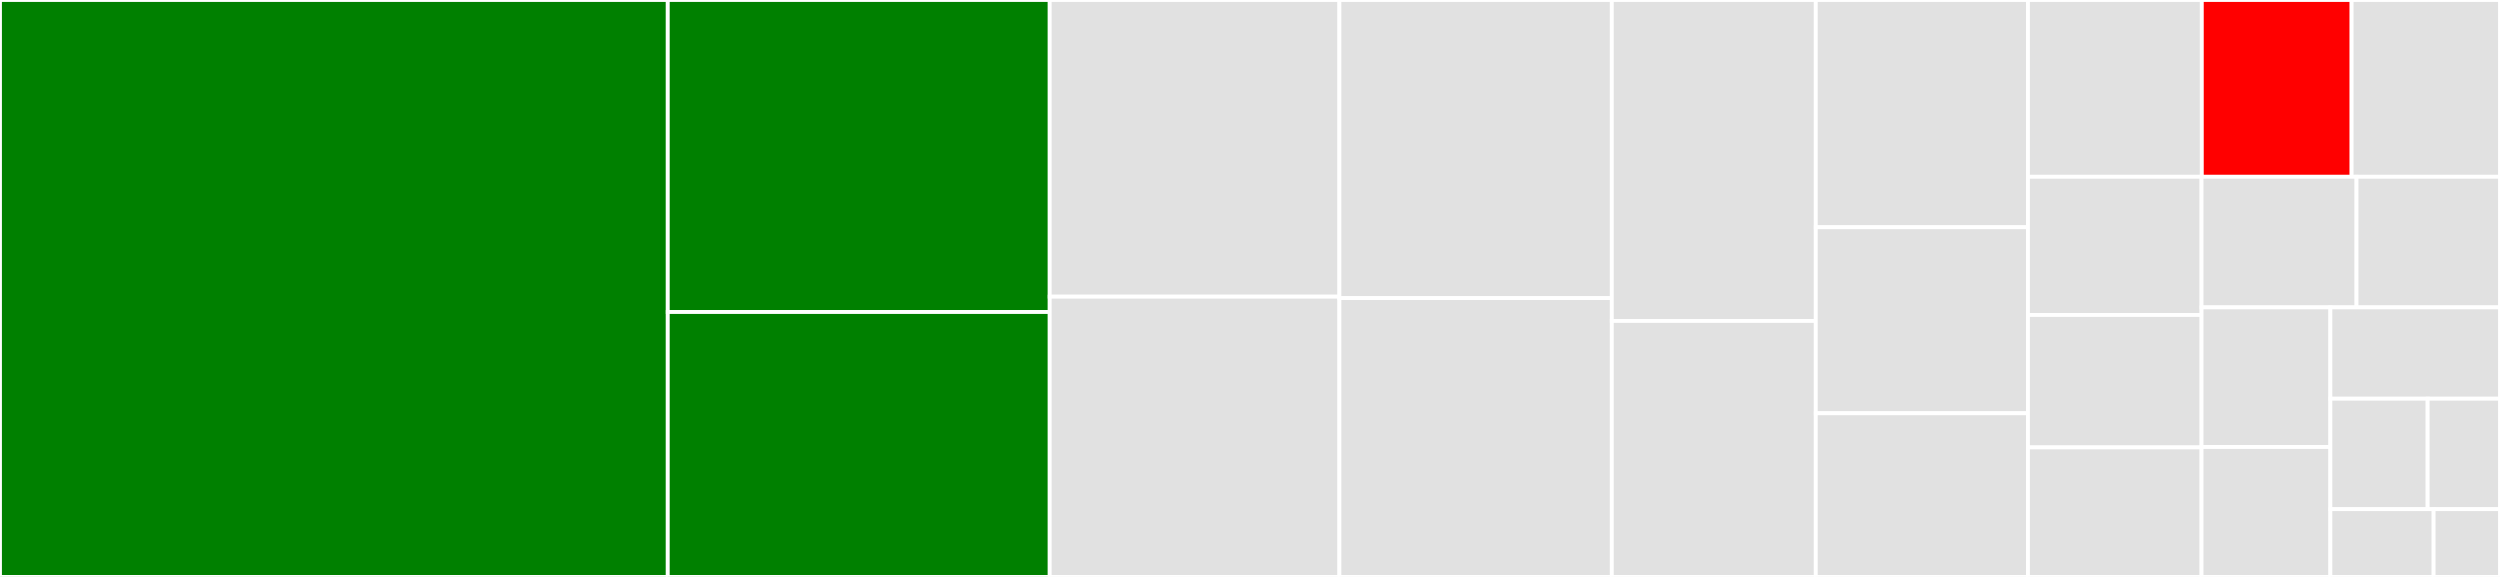 <svg baseProfile="full" width="650" height="150" viewBox="0 0 650 150" version="1.1"
xmlns="http://www.w3.org/2000/svg" xmlns:ev="http://www.w3.org/2001/xml-events"
xmlns:xlink="http://www.w3.org/1999/xlink">

<rect x="0" y="0" width="650" height="150" fill="#333333" stroke="none"/>

<style>rect.s{mask:url(#mask);}</style>
<defs>
  <pattern id="white" width="4" height="4" patternUnits="userSpaceOnUse" patternTransform="rotate(45)">
    <rect width="2" height="2" transform="translate(0,0)" fill="white"></rect>
  </pattern>
  <mask id="mask">
    <rect x="0" y="0" width="100%" height="100%" fill="url(#white)"></rect>
  </mask>
</defs>

<rect x="0" y="0" width="173.619" height="150.0" fill="green" stroke="white" stroke-width="1" class=" tooltipped" data-content="services.py"><title>services.py</title></rect>
<rect x="173.619" y="0" width="99.307" height="81.122" fill="green" stroke="white" stroke-width="1" class=" tooltipped" data-content="configurationManager.py"><title>configurationManager.py</title></rect>
<rect x="173.619" y="81.122" width="99.307" height="68.878" fill="green" stroke="white" stroke-width="1" class=" tooltipped" data-content="ips.py"><title>ips.py</title></rect>
<rect x="272.926" y="0" width="75.325" height="77.13" fill="#e1e1e1" stroke="white" stroke-width="1" class=" tooltipped" data-content="resourceManager.py"><title>resourceManager.py</title></rect>
<rect x="272.926" y="77.13" width="75.325" height="72.87" fill="#e1e1e1" stroke="white" stroke-width="1" class=" tooltipped" data-content="taskManager.py"><title>taskManager.py</title></rect>
<rect x="348.25" y="0" width="70.821" height="77.504" fill="#e1e1e1" stroke="white" stroke-width="1" class=" tooltipped" data-content="portalBridge.py"><title>portalBridge.py</title></rect>
<rect x="348.25" y="77.504" width="70.821" height="72.496" fill="#e1e1e1" stroke="white" stroke-width="1" class=" tooltipped" data-content="resourceHelper.py"><title>resourceHelper.py</title></rect>
<rect x="419.072" y="0" width="53.031" height="83.439" fill="#e1e1e1" stroke="white" stroke-width="1" class=" tooltipped" data-content="ips_dakota_dynamic.py"><title>ips_dakota_dynamic.py</title></rect>
<rect x="419.072" y="83.439" width="53.031" height="66.561" fill="#e1e1e1" stroke="white" stroke-width="1" class=" tooltipped" data-content="utils/HTML.py"><title>utils/HTML.py</title></rect>
<rect x="472.103" y="0" width="55.171" height="59.082" fill="#e1e1e1" stroke="white" stroke-width="1" class=" tooltipped" data-content="node_structure.py"><title>node_structure.py</title></rect>
<rect x="472.103" y="59.082" width="55.171" height="48.367" fill="#e1e1e1" stroke="white" stroke-width="1" class=" tooltipped" data-content="dakota_bridge.py"><title>dakota_bridge.py</title></rect>
<rect x="472.103" y="107.449" width="55.171" height="42.551" fill="#e1e1e1" stroke="white" stroke-width="1" class=" tooltipped" data-content="eventService.py"><title>eventService.py</title></rect>
<rect x="527.274" y="0" width="45.196" height="45.963" fill="#e1e1e1" stroke="white" stroke-width="1" class=" tooltipped" data-content="eventServiceProxy.py"><title>eventServiceProxy.py</title></rect>
<rect x="572.469" y="0" width="38.949" height="45.963" fill="red" stroke="white" stroke-width="1" class=" tooltipped" data-content="ipsLogging.py"><title>ipsLogging.py</title></rect>
<rect x="611.418" y="0" width="38.582" height="45.963" fill="#e1e1e1" stroke="white" stroke-width="1" class=" tooltipped" data-content="componentRegistry.py"><title>componentRegistry.py</title></rect>
<rect x="527.274" y="45.963" width="45.13" height="35.926" fill="#e1e1e1" stroke="white" stroke-width="1" class=" tooltipped" data-content="ips_dakota_client.py"><title>ips_dakota_client.py</title></rect>
<rect x="527.274" y="81.89" width="45.13" height="34.429" fill="#e1e1e1" stroke="white" stroke-width="1" class=" tooltipped" data-content="runspaceInitComponent.py"><title>runspaceInitComponent.py</title></rect>
<rect x="527.274" y="116.319" width="45.13" height="33.681" fill="#e1e1e1" stroke="white" stroke-width="1" class=" tooltipped" data-content="topicManager.py"><title>topicManager.py</title></rect>
<rect x="572.403" y="45.963" width="40.291" height="33.953" fill="#e1e1e1" stroke="white" stroke-width="1" class=" tooltipped" data-content="ipsExceptions.py"><title>ipsExceptions.py</title></rect>
<rect x="612.694" y="45.963" width="37.306" height="33.953" fill="#e1e1e1" stroke="white" stroke-width="1" class=" tooltipped" data-content="ipsutil.py"><title>ipsutil.py</title></rect>
<rect x="572.403" y="79.917" width="33.497" height="36.302" fill="#e1e1e1" stroke="white" stroke-width="1" class=" tooltipped" data-content="dataManager.py"><title>dataManager.py</title></rect>
<rect x="572.403" y="116.219" width="33.497" height="33.781" fill="#e1e1e1" stroke="white" stroke-width="1" class=" tooltipped" data-content="messages.py"><title>messages.py</title></rect>
<rect x="605.9" y="79.917" width="44.1" height="23.744" fill="#e1e1e1" stroke="white" stroke-width="1" class=" tooltipped" data-content="cca_es_spec.py"><title>cca_es_spec.py</title></rect>
<rect x="605.9" y="103.661" width="25.284" height="28.723" fill="#e1e1e1" stroke="white" stroke-width="1" class=" tooltipped" data-content="ips_es_spec.py"><title>ips_es_spec.py</title></rect>
<rect x="631.184" y="103.661" width="18.816" height="28.723" fill="#e1e1e1" stroke="white" stroke-width="1" class=" tooltipped" data-content="convert_log_function.py"><title>convert_log_function.py</title></rect>
<rect x="605.9" y="132.383" width="26.844" height="17.617" fill="#e1e1e1" stroke="white" stroke-width="1" class=" tooltipped" data-content="debug.py"><title>debug.py</title></rect>
<rect x="632.743" y="132.383" width="17.257" height="17.617" fill="#e1e1e1" stroke="white" stroke-width="1" class=" tooltipped" data-content="platformspec.py"><title>platformspec.py</title></rect>
</svg>